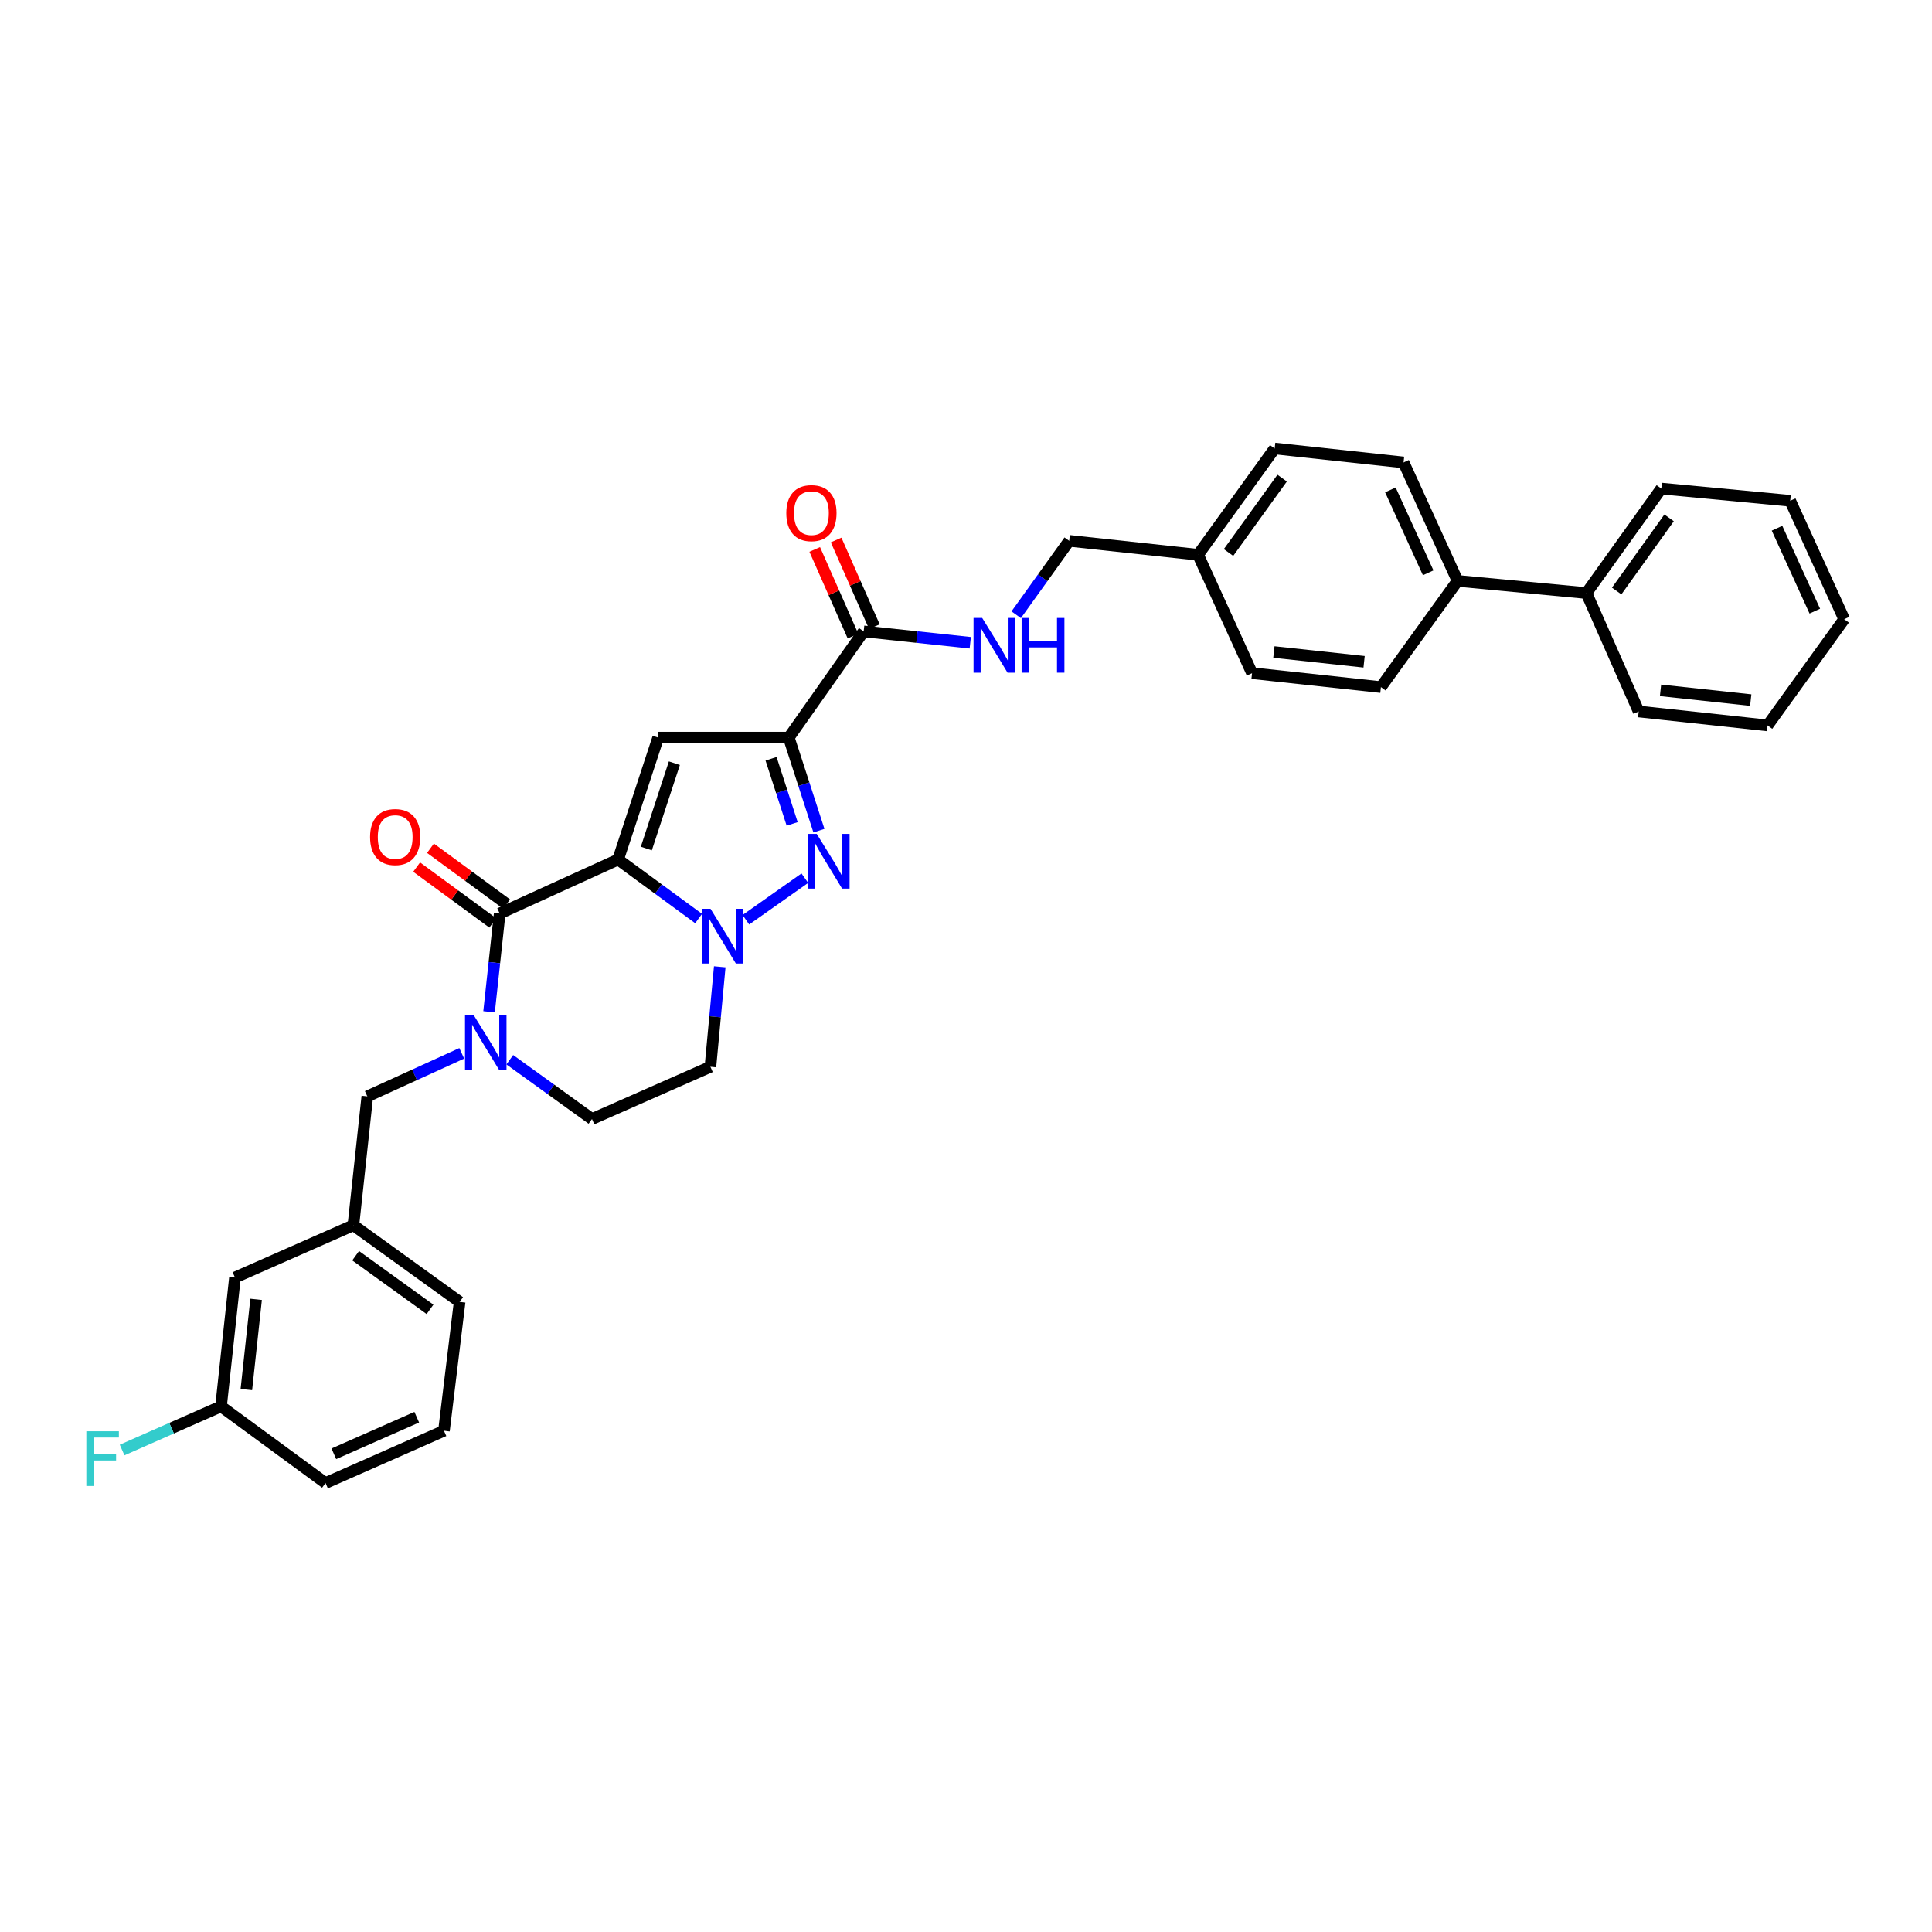 <?xml version='1.0' encoding='iso-8859-1'?>
<svg version='1.1' baseProfile='full'
              xmlns='http://www.w3.org/2000/svg'
                      xmlns:rdkit='http://www.rdkit.org/xml'
                      xmlns:xlink='http://www.w3.org/1999/xlink'
                  xml:space='preserve'
width='1000px' height='1000px' viewBox='0 0 1000 1000'>
<!-- END OF HEADER -->
<rect style='opacity:1.0;fill:#FFFFFF;stroke:none' width='1000' height='1000' x='0' y='0'> </rect>
<path class='bond-0' d='M 423.874,429.948 L 416.074,405.868' style='fill:none;fill-rule:evenodd;stroke:#0000FF;stroke-width:6px;stroke-linecap:butt;stroke-linejoin:miter;stroke-opacity:1' />
<path class='bond-0' d='M 416.074,405.868 L 408.273,381.787' style='fill:none;fill-rule:evenodd;stroke:#000000;stroke-width:6px;stroke-linecap:butt;stroke-linejoin:miter;stroke-opacity:1' />
<path class='bond-0' d='M 410.022,426.454 L 404.561,409.597' style='fill:none;fill-rule:evenodd;stroke:#0000FF;stroke-width:6px;stroke-linecap:butt;stroke-linejoin:miter;stroke-opacity:1' />
<path class='bond-0' d='M 404.561,409.597 L 399.1,392.741' style='fill:none;fill-rule:evenodd;stroke:#000000;stroke-width:6px;stroke-linecap:butt;stroke-linejoin:miter;stroke-opacity:1' />
<path class='bond-1' d='M 416.584,454.547 L 386.061,476.066' style='fill:none;fill-rule:evenodd;stroke:#0000FF;stroke-width:6px;stroke-linecap:butt;stroke-linejoin:miter;stroke-opacity:1' />
<path class='bond-2' d='M 408.273,381.787 L 340.666,381.787' style='fill:none;fill-rule:evenodd;stroke:#000000;stroke-width:6px;stroke-linecap:butt;stroke-linejoin:miter;stroke-opacity:1' />
<path class='bond-3' d='M 408.273,381.787 L 447.038,326.799' style='fill:none;fill-rule:evenodd;stroke:#000000;stroke-width:6px;stroke-linecap:butt;stroke-linejoin:miter;stroke-opacity:1' />
<path class='bond-4' d='M 340.666,381.787 L 319.932,444.889' style='fill:none;fill-rule:evenodd;stroke:#000000;stroke-width:6px;stroke-linecap:butt;stroke-linejoin:miter;stroke-opacity:1' />
<path class='bond-4' d='M 349.053,395.03 L 334.539,439.202' style='fill:none;fill-rule:evenodd;stroke:#000000;stroke-width:6px;stroke-linecap:butt;stroke-linejoin:miter;stroke-opacity:1' />
<path class='bond-5' d='M 361.602,475.449 L 340.767,460.169' style='fill:none;fill-rule:evenodd;stroke:#0000FF;stroke-width:6px;stroke-linecap:butt;stroke-linejoin:miter;stroke-opacity:1' />
<path class='bond-5' d='M 340.767,460.169 L 319.932,444.889' style='fill:none;fill-rule:evenodd;stroke:#000000;stroke-width:6px;stroke-linecap:butt;stroke-linejoin:miter;stroke-opacity:1' />
<path class='bond-6' d='M 372.54,500.413 L 370.126,526.287' style='fill:none;fill-rule:evenodd;stroke:#0000FF;stroke-width:6px;stroke-linecap:butt;stroke-linejoin:miter;stroke-opacity:1' />
<path class='bond-6' d='M 370.126,526.287 L 367.713,552.162' style='fill:none;fill-rule:evenodd;stroke:#000000;stroke-width:6px;stroke-linecap:butt;stroke-linejoin:miter;stroke-opacity:1' />
<path class='bond-7' d='M 319.932,444.889 L 258.638,472.837' style='fill:none;fill-rule:evenodd;stroke:#000000;stroke-width:6px;stroke-linecap:butt;stroke-linejoin:miter;stroke-opacity:1' />
<path class='bond-8' d='M 258.638,472.837 L 255.888,498.271' style='fill:none;fill-rule:evenodd;stroke:#000000;stroke-width:6px;stroke-linecap:butt;stroke-linejoin:miter;stroke-opacity:1' />
<path class='bond-8' d='M 255.888,498.271 L 253.137,523.706' style='fill:none;fill-rule:evenodd;stroke:#0000FF;stroke-width:6px;stroke-linecap:butt;stroke-linejoin:miter;stroke-opacity:1' />
<path class='bond-9' d='M 262.217,467.958 L 242.512,453.507' style='fill:none;fill-rule:evenodd;stroke:#000000;stroke-width:6px;stroke-linecap:butt;stroke-linejoin:miter;stroke-opacity:1' />
<path class='bond-9' d='M 242.512,453.507 L 222.807,439.056' style='fill:none;fill-rule:evenodd;stroke:#FF0000;stroke-width:6px;stroke-linecap:butt;stroke-linejoin:miter;stroke-opacity:1' />
<path class='bond-9' d='M 255.06,477.716 L 235.355,463.265' style='fill:none;fill-rule:evenodd;stroke:#000000;stroke-width:6px;stroke-linecap:butt;stroke-linejoin:miter;stroke-opacity:1' />
<path class='bond-9' d='M 235.355,463.265 L 215.65,448.814' style='fill:none;fill-rule:evenodd;stroke:#FF0000;stroke-width:6px;stroke-linecap:butt;stroke-linejoin:miter;stroke-opacity:1' />
<path class='bond-10' d='M 263.859,548.511 L 285.136,563.857' style='fill:none;fill-rule:evenodd;stroke:#0000FF;stroke-width:6px;stroke-linecap:butt;stroke-linejoin:miter;stroke-opacity:1' />
<path class='bond-10' d='M 285.136,563.857 L 306.412,579.202' style='fill:none;fill-rule:evenodd;stroke:#000000;stroke-width:6px;stroke-linecap:butt;stroke-linejoin:miter;stroke-opacity:1' />
<path class='bond-11' d='M 239,545.206 L 214.562,556.345' style='fill:none;fill-rule:evenodd;stroke:#0000FF;stroke-width:6px;stroke-linecap:butt;stroke-linejoin:miter;stroke-opacity:1' />
<path class='bond-11' d='M 214.562,556.345 L 190.124,567.484' style='fill:none;fill-rule:evenodd;stroke:#000000;stroke-width:6px;stroke-linecap:butt;stroke-linejoin:miter;stroke-opacity:1' />
<path class='bond-12' d='M 306.412,579.202 L 367.713,552.162' style='fill:none;fill-rule:evenodd;stroke:#000000;stroke-width:6px;stroke-linecap:butt;stroke-linejoin:miter;stroke-opacity:1' />
<path class='bond-13' d='M 447.038,326.799 L 474.621,329.743' style='fill:none;fill-rule:evenodd;stroke:#000000;stroke-width:6px;stroke-linecap:butt;stroke-linejoin:miter;stroke-opacity:1' />
<path class='bond-13' d='M 474.621,329.743 L 502.205,332.686' style='fill:none;fill-rule:evenodd;stroke:#0000FF;stroke-width:6px;stroke-linecap:butt;stroke-linejoin:miter;stroke-opacity:1' />
<path class='bond-14' d='M 452.573,324.357 L 442.676,301.927' style='fill:none;fill-rule:evenodd;stroke:#000000;stroke-width:6px;stroke-linecap:butt;stroke-linejoin:miter;stroke-opacity:1' />
<path class='bond-14' d='M 442.676,301.927 L 432.779,279.498' style='fill:none;fill-rule:evenodd;stroke:#FF0000;stroke-width:6px;stroke-linecap:butt;stroke-linejoin:miter;stroke-opacity:1' />
<path class='bond-14' d='M 441.502,329.242 L 431.605,306.813' style='fill:none;fill-rule:evenodd;stroke:#000000;stroke-width:6px;stroke-linecap:butt;stroke-linejoin:miter;stroke-opacity:1' />
<path class='bond-14' d='M 431.605,306.813 L 421.707,284.383' style='fill:none;fill-rule:evenodd;stroke:#FF0000;stroke-width:6px;stroke-linecap:butt;stroke-linejoin:miter;stroke-opacity:1' />
<path class='bond-15' d='M 525.985,318.19 L 539.697,299.058' style='fill:none;fill-rule:evenodd;stroke:#0000FF;stroke-width:6px;stroke-linecap:butt;stroke-linejoin:miter;stroke-opacity:1' />
<path class='bond-15' d='M 539.697,299.058 L 553.409,279.926' style='fill:none;fill-rule:evenodd;stroke:#000000;stroke-width:6px;stroke-linecap:butt;stroke-linejoin:miter;stroke-opacity:1' />
<path class='bond-16' d='M 726.48,239.36 L 754.428,300.66' style='fill:none;fill-rule:evenodd;stroke:#000000;stroke-width:6px;stroke-linecap:butt;stroke-linejoin:miter;stroke-opacity:1' />
<path class='bond-16' d='M 719.661,253.575 L 739.225,296.485' style='fill:none;fill-rule:evenodd;stroke:#000000;stroke-width:6px;stroke-linecap:butt;stroke-linejoin:miter;stroke-opacity:1' />
<path class='bond-17' d='M 726.48,239.36 L 659.774,232.146' style='fill:none;fill-rule:evenodd;stroke:#000000;stroke-width:6px;stroke-linecap:butt;stroke-linejoin:miter;stroke-opacity:1' />
<path class='bond-18' d='M 754.428,300.66 L 714.762,355.648' style='fill:none;fill-rule:evenodd;stroke:#000000;stroke-width:6px;stroke-linecap:butt;stroke-linejoin:miter;stroke-opacity:1' />
<path class='bond-19' d='M 754.428,300.66 L 821.134,306.966' style='fill:none;fill-rule:evenodd;stroke:#000000;stroke-width:6px;stroke-linecap:butt;stroke-linejoin:miter;stroke-opacity:1' />
<path class='bond-20' d='M 121.616,661.236 L 114.402,727.942' style='fill:none;fill-rule:evenodd;stroke:#000000;stroke-width:6px;stroke-linecap:butt;stroke-linejoin:miter;stroke-opacity:1' />
<path class='bond-20' d='M 132.565,672.543 L 127.516,719.237' style='fill:none;fill-rule:evenodd;stroke:#000000;stroke-width:6px;stroke-linecap:butt;stroke-linejoin:miter;stroke-opacity:1' />
<path class='bond-21' d='M 121.616,661.236 L 182.917,634.19' style='fill:none;fill-rule:evenodd;stroke:#000000;stroke-width:6px;stroke-linecap:butt;stroke-linejoin:miter;stroke-opacity:1' />
<path class='bond-22' d='M 114.402,727.942 L 88.803,739.236' style='fill:none;fill-rule:evenodd;stroke:#000000;stroke-width:6px;stroke-linecap:butt;stroke-linejoin:miter;stroke-opacity:1' />
<path class='bond-22' d='M 88.803,739.236 L 63.203,750.529' style='fill:none;fill-rule:evenodd;stroke:#33CCCC;stroke-width:6px;stroke-linecap:butt;stroke-linejoin:miter;stroke-opacity:1' />
<path class='bond-23' d='M 114.402,727.942 L 168.489,767.608' style='fill:none;fill-rule:evenodd;stroke:#000000;stroke-width:6px;stroke-linecap:butt;stroke-linejoin:miter;stroke-opacity:1' />
<path class='bond-24' d='M 182.917,634.19 L 190.124,567.484' style='fill:none;fill-rule:evenodd;stroke:#000000;stroke-width:6px;stroke-linecap:butt;stroke-linejoin:miter;stroke-opacity:1' />
<path class='bond-25' d='M 182.917,634.19 L 237.904,673.856' style='fill:none;fill-rule:evenodd;stroke:#000000;stroke-width:6px;stroke-linecap:butt;stroke-linejoin:miter;stroke-opacity:1' />
<path class='bond-25' d='M 184.085,649.954 L 222.577,677.72' style='fill:none;fill-rule:evenodd;stroke:#000000;stroke-width:6px;stroke-linecap:butt;stroke-linejoin:miter;stroke-opacity:1' />
<path class='bond-26' d='M 229.79,740.561 L 168.489,767.608' style='fill:none;fill-rule:evenodd;stroke:#000000;stroke-width:6px;stroke-linecap:butt;stroke-linejoin:miter;stroke-opacity:1' />
<path class='bond-26' d='M 215.71,733.547 L 172.799,752.479' style='fill:none;fill-rule:evenodd;stroke:#000000;stroke-width:6px;stroke-linecap:butt;stroke-linejoin:miter;stroke-opacity:1' />
<path class='bond-27' d='M 229.79,740.561 L 237.904,673.856' style='fill:none;fill-rule:evenodd;stroke:#000000;stroke-width:6px;stroke-linecap:butt;stroke-linejoin:miter;stroke-opacity:1' />
<path class='bond-28' d='M 714.762,355.648 L 648.056,348.434' style='fill:none;fill-rule:evenodd;stroke:#000000;stroke-width:6px;stroke-linecap:butt;stroke-linejoin:miter;stroke-opacity:1' />
<path class='bond-28' d='M 706.057,342.535 L 659.363,337.485' style='fill:none;fill-rule:evenodd;stroke:#000000;stroke-width:6px;stroke-linecap:butt;stroke-linejoin:miter;stroke-opacity:1' />
<path class='bond-29' d='M 648.056,348.434 L 620.115,287.14' style='fill:none;fill-rule:evenodd;stroke:#000000;stroke-width:6px;stroke-linecap:butt;stroke-linejoin:miter;stroke-opacity:1' />
<path class='bond-30' d='M 620.115,287.14 L 659.774,232.146' style='fill:none;fill-rule:evenodd;stroke:#000000;stroke-width:6px;stroke-linecap:butt;stroke-linejoin:miter;stroke-opacity:1' />
<path class='bond-30' d='M 635.879,285.969 L 663.641,247.473' style='fill:none;fill-rule:evenodd;stroke:#000000;stroke-width:6px;stroke-linecap:butt;stroke-linejoin:miter;stroke-opacity:1' />
<path class='bond-31' d='M 620.115,287.14 L 553.409,279.926' style='fill:none;fill-rule:evenodd;stroke:#000000;stroke-width:6px;stroke-linecap:butt;stroke-linejoin:miter;stroke-opacity:1' />
<path class='bond-32' d='M 821.134,306.966 L 859.899,252.88' style='fill:none;fill-rule:evenodd;stroke:#000000;stroke-width:6px;stroke-linecap:butt;stroke-linejoin:miter;stroke-opacity:1' />
<path class='bond-32' d='M 836.784,305.903 L 863.92,268.042' style='fill:none;fill-rule:evenodd;stroke:#000000;stroke-width:6px;stroke-linecap:butt;stroke-linejoin:miter;stroke-opacity:1' />
<path class='bond-33' d='M 821.134,306.966 L 848.18,368.267' style='fill:none;fill-rule:evenodd;stroke:#000000;stroke-width:6px;stroke-linecap:butt;stroke-linejoin:miter;stroke-opacity:1' />
<path class='bond-34' d='M 859.899,252.88 L 926.605,259.193' style='fill:none;fill-rule:evenodd;stroke:#000000;stroke-width:6px;stroke-linecap:butt;stroke-linejoin:miter;stroke-opacity:1' />
<path class='bond-35' d='M 926.605,259.193 L 954.545,320.493' style='fill:none;fill-rule:evenodd;stroke:#000000;stroke-width:6px;stroke-linecap:butt;stroke-linejoin:miter;stroke-opacity:1' />
<path class='bond-35' d='M 919.784,273.407 L 939.343,316.317' style='fill:none;fill-rule:evenodd;stroke:#000000;stroke-width:6px;stroke-linecap:butt;stroke-linejoin:miter;stroke-opacity:1' />
<path class='bond-36' d='M 954.545,320.493 L 914.886,375.481' style='fill:none;fill-rule:evenodd;stroke:#000000;stroke-width:6px;stroke-linecap:butt;stroke-linejoin:miter;stroke-opacity:1' />
<path class='bond-37' d='M 914.886,375.481 L 848.18,368.267' style='fill:none;fill-rule:evenodd;stroke:#000000;stroke-width:6px;stroke-linecap:butt;stroke-linejoin:miter;stroke-opacity:1' />
<path class='bond-37' d='M 906.182,362.367 L 859.487,357.318' style='fill:none;fill-rule:evenodd;stroke:#000000;stroke-width:6px;stroke-linecap:butt;stroke-linejoin:miter;stroke-opacity:1' />
<path  class='atom-0' d='M 422.746 431.63
L 432.026 446.63
Q 432.946 448.11, 434.426 450.79
Q 435.906 453.47, 435.986 453.63
L 435.986 431.63
L 439.746 431.63
L 439.746 459.95
L 435.866 459.95
L 425.906 443.55
Q 424.746 441.63, 423.506 439.43
Q 422.306 437.23, 421.946 436.55
L 421.946 459.95
L 418.266 459.95
L 418.266 431.63
L 422.746 431.63
' fill='#0000FF'/>
<path  class='atom-3' d='M 367.759 470.395
L 377.039 485.395
Q 377.959 486.875, 379.439 489.555
Q 380.919 492.235, 380.999 492.395
L 380.999 470.395
L 384.759 470.395
L 384.759 498.715
L 380.879 498.715
L 370.919 482.315
Q 369.759 480.395, 368.519 478.195
Q 367.319 475.995, 366.959 475.315
L 366.959 498.715
L 363.279 498.715
L 363.279 470.395
L 367.759 470.395
' fill='#0000FF'/>
<path  class='atom-6' d='M 245.164 525.383
L 254.444 540.383
Q 255.364 541.863, 256.844 544.543
Q 258.324 547.223, 258.404 547.383
L 258.404 525.383
L 262.164 525.383
L 262.164 553.703
L 258.284 553.703
L 248.324 537.303
Q 247.164 535.383, 245.924 533.183
Q 244.724 530.983, 244.364 530.303
L 244.364 553.703
L 240.684 553.703
L 240.684 525.383
L 245.164 525.383
' fill='#0000FF'/>
<path  class='atom-9' d='M 191.551 433.251
Q 191.551 426.451, 194.911 422.651
Q 198.271 418.851, 204.551 418.851
Q 210.831 418.851, 214.191 422.651
Q 217.551 426.451, 217.551 433.251
Q 217.551 440.131, 214.151 444.051
Q 210.751 447.931, 204.551 447.931
Q 198.311 447.931, 194.911 444.051
Q 191.551 440.171, 191.551 433.251
M 204.551 444.731
Q 208.871 444.731, 211.191 441.851
Q 213.551 438.931, 213.551 433.251
Q 213.551 427.691, 211.191 424.891
Q 208.871 422.051, 204.551 422.051
Q 200.231 422.051, 197.871 424.851
Q 195.551 427.651, 195.551 433.251
Q 195.551 438.971, 197.871 441.851
Q 200.231 444.731, 204.551 444.731
' fill='#FF0000'/>
<path  class='atom-11' d='M 508.384 319.853
L 517.664 334.853
Q 518.584 336.333, 520.064 339.013
Q 521.544 341.693, 521.624 341.853
L 521.624 319.853
L 525.384 319.853
L 525.384 348.173
L 521.504 348.173
L 511.544 331.773
Q 510.384 329.853, 509.144 327.653
Q 507.944 325.453, 507.584 324.773
L 507.584 348.173
L 503.904 348.173
L 503.904 319.853
L 508.384 319.853
' fill='#0000FF'/>
<path  class='atom-11' d='M 528.784 319.853
L 532.624 319.853
L 532.624 331.893
L 547.104 331.893
L 547.104 319.853
L 550.944 319.853
L 550.944 348.173
L 547.104 348.173
L 547.104 335.093
L 532.624 335.093
L 532.624 348.173
L 528.784 348.173
L 528.784 319.853
' fill='#0000FF'/>
<path  class='atom-12' d='M 406.991 265.586
Q 406.991 258.786, 410.351 254.986
Q 413.711 251.186, 419.991 251.186
Q 426.271 251.186, 429.631 254.986
Q 432.991 258.786, 432.991 265.586
Q 432.991 272.466, 429.591 276.386
Q 426.191 280.266, 419.991 280.266
Q 413.751 280.266, 410.351 276.386
Q 406.991 272.506, 406.991 265.586
M 419.991 277.066
Q 424.311 277.066, 426.631 274.186
Q 428.991 271.266, 428.991 265.586
Q 428.991 260.026, 426.631 257.226
Q 424.311 254.386, 419.991 254.386
Q 415.671 254.386, 413.311 257.186
Q 410.991 259.986, 410.991 265.586
Q 410.991 271.306, 413.311 274.186
Q 415.671 277.066, 419.991 277.066
' fill='#FF0000'/>
<path  class='atom-17' d='M 44.689 740.822
L 61.529 740.822
L 61.529 744.062
L 48.489 744.062
L 48.489 752.662
L 60.089 752.662
L 60.089 755.942
L 48.489 755.942
L 48.489 769.142
L 44.689 769.142
L 44.689 740.822
' fill='#33CCCC'/>
</svg>
